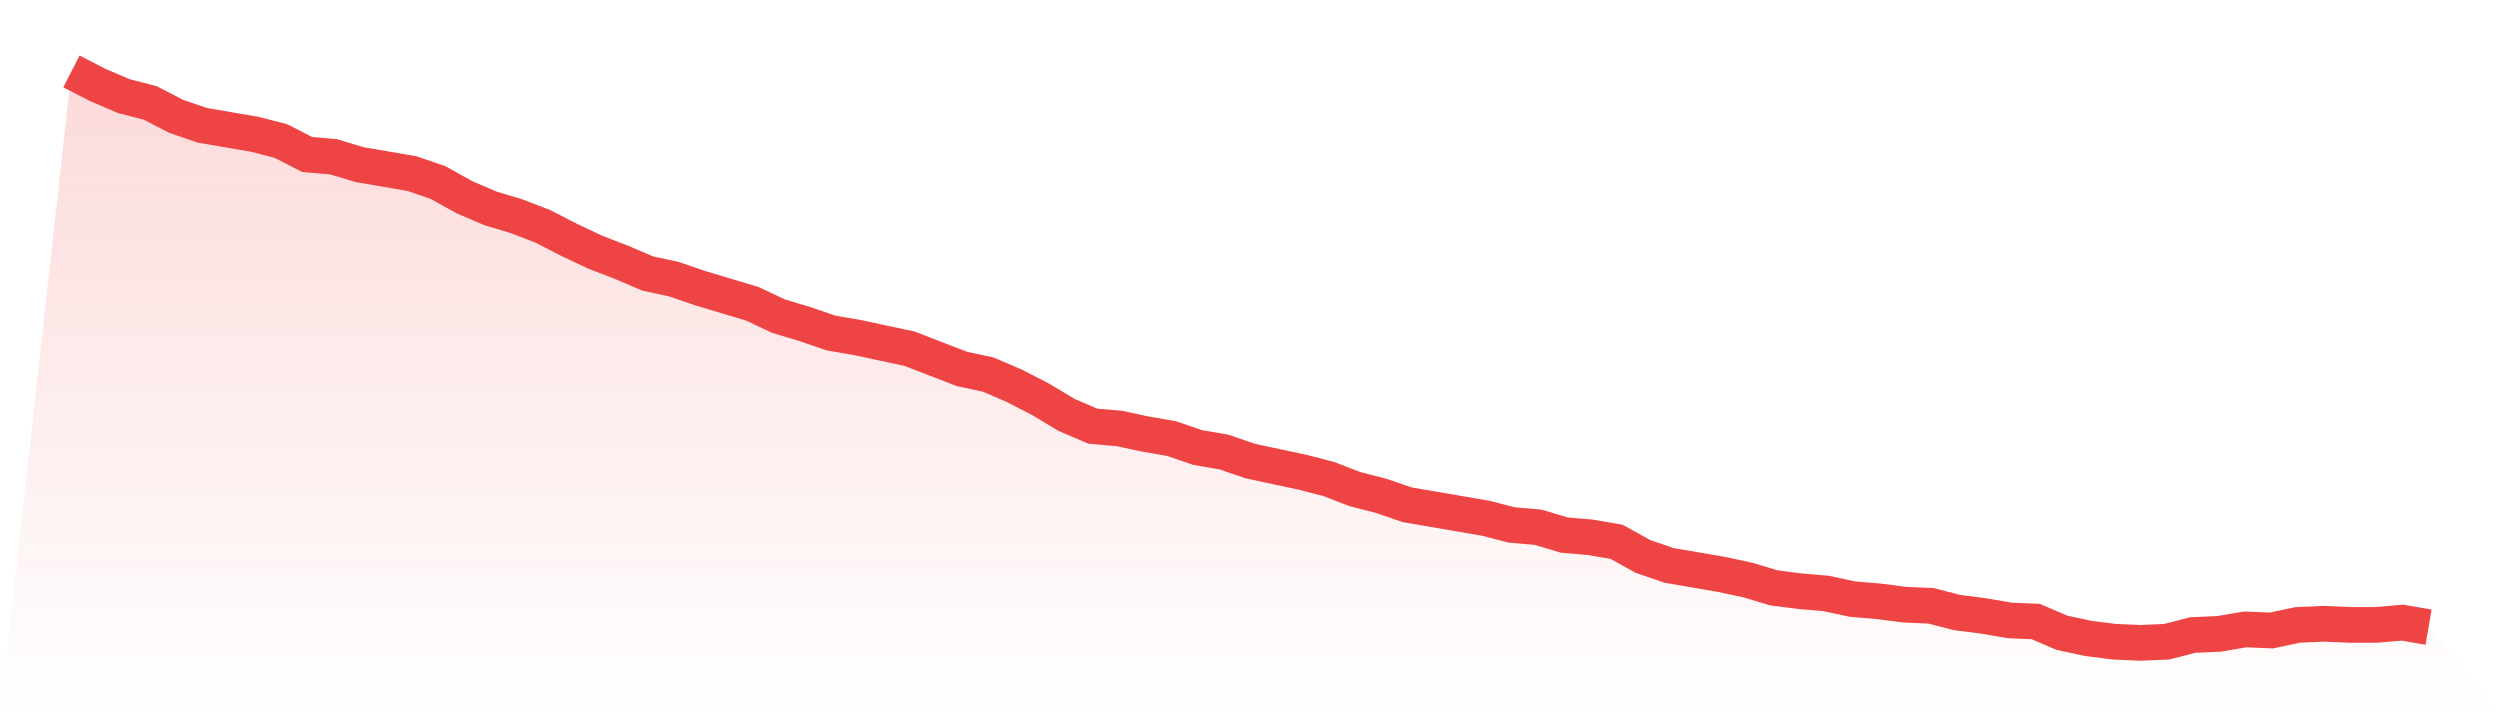 <svg viewBox="0 0 140 40" xmlns="http://www.w3.org/2000/svg">
<defs>
<linearGradient id="gradient" x1="0" x2="0" y1="0" y2="1">
<stop offset="0%" stop-color="#ef4444" stop-opacity="0.2"/>
<stop offset="100%" stop-color="#ef4444" stop-opacity="0"/>
</linearGradient>
</defs>
<path d="M4,4 L4,4 L5.467,4.754 L6.933,5.383 L8.4,5.76 L9.867,6.515 L11.333,7.018 L12.8,7.269 L14.267,7.521 L15.733,7.898 L17.2,8.652 L18.667,8.778 L20.133,9.218 L21.6,9.47 L23.067,9.721 L24.533,10.224 L26,11.041 L27.467,11.67 L28.933,12.11 L30.4,12.676 L31.867,13.43 L33.333,14.122 L34.8,14.688 L36.267,15.316 L37.733,15.631 L39.2,16.134 L40.667,16.574 L42.133,17.014 L43.6,17.705 L45.067,18.145 L46.533,18.648 L48,18.9 L49.467,19.214 L50.933,19.528 L52.4,20.094 L53.867,20.66 L55.333,20.974 L56.8,21.603 L58.267,22.358 L59.733,23.238 L61.2,23.866 L62.667,23.992 L64.133,24.306 L65.6,24.558 L67.067,25.061 L68.533,25.312 L70,25.815 L71.467,26.13 L72.933,26.444 L74.4,26.821 L75.867,27.387 L77.333,27.764 L78.8,28.267 L80.267,28.519 L81.733,28.77 L83.2,29.022 L84.667,29.399 L86.133,29.525 L87.6,29.965 L89.067,30.09 L90.533,30.342 L92,31.159 L93.467,31.662 L94.933,31.914 L96.4,32.165 L97.867,32.479 L99.333,32.919 L100.8,33.108 L102.267,33.234 L103.733,33.548 L105.2,33.674 L106.667,33.862 L108.133,33.925 L109.6,34.303 L111.067,34.491 L112.533,34.743 L114,34.806 L115.467,35.434 L116.933,35.749 L118.4,35.937 L119.867,36 L121.333,35.937 L122.8,35.56 L124.267,35.497 L125.733,35.246 L127.2,35.308 L128.667,34.994 L130.133,34.931 L131.6,34.994 L133.067,34.994 L134.533,34.868 L136,35.12 L140,40 L0,40 z" fill="url(#gradient)"/>
<path d="M4,4 L4,4 L5.467,4.754 L6.933,5.383 L8.4,5.76 L9.867,6.515 L11.333,7.018 L12.8,7.269 L14.267,7.521 L15.733,7.898 L17.2,8.652 L18.667,8.778 L20.133,9.218 L21.6,9.47 L23.067,9.721 L24.533,10.224 L26,11.041 L27.467,11.67 L28.933,12.11 L30.4,12.676 L31.867,13.43 L33.333,14.122 L34.8,14.688 L36.267,15.316 L37.733,15.631 L39.2,16.134 L40.667,16.574 L42.133,17.014 L43.6,17.705 L45.067,18.145 L46.533,18.648 L48,18.9 L49.467,19.214 L50.933,19.528 L52.4,20.094 L53.867,20.66 L55.333,20.974 L56.8,21.603 L58.267,22.358 L59.733,23.238 L61.2,23.866 L62.667,23.992 L64.133,24.306 L65.6,24.558 L67.067,25.061 L68.533,25.312 L70,25.815 L71.467,26.13 L72.933,26.444 L74.4,26.821 L75.867,27.387 L77.333,27.764 L78.8,28.267 L80.267,28.519 L81.733,28.77 L83.2,29.022 L84.667,29.399 L86.133,29.525 L87.6,29.965 L89.067,30.09 L90.533,30.342 L92,31.159 L93.467,31.662 L94.933,31.914 L96.4,32.165 L97.867,32.479 L99.333,32.919 L100.8,33.108 L102.267,33.234 L103.733,33.548 L105.2,33.674 L106.667,33.862 L108.133,33.925 L109.6,34.303 L111.067,34.491 L112.533,34.743 L114,34.806 L115.467,35.434 L116.933,35.749 L118.4,35.937 L119.867,36 L121.333,35.937 L122.8,35.56 L124.267,35.497 L125.733,35.246 L127.2,35.308 L128.667,34.994 L130.133,34.931 L131.6,34.994 L133.067,34.994 L134.533,34.868 L136,35.12" fill="none" stroke="#ef4444" stroke-width="2"/>
</svg>